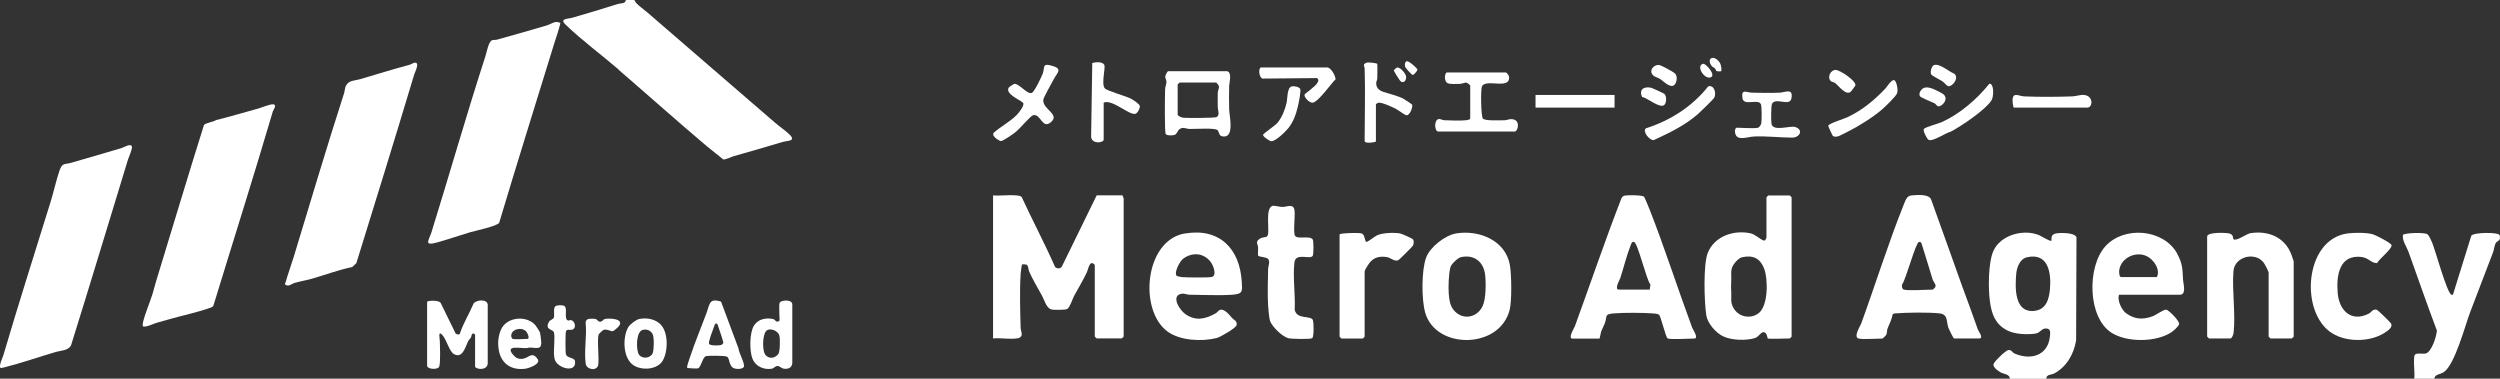 <?xml version="1.0" encoding="UTF-8"?>
<svg id="Layer_2" data-name="Layer 2" xmlns="http://www.w3.org/2000/svg" viewBox="0 0 348.04 52.72">
  <rect x="0" y="0" width="348.04" height="52.72" fill="#333333" stroke="none"/>
  <defs>
    <style>
      .cls-1 {
        fill: #fff;
      }
    </style>
  </defs>
  <g id="Layer_1-2" data-name="Layer 1">
    <g>
      <g>
        <path class="cls-1" d="M86.14,9.73c4.13,3.56,8.2,7.2,12.36,10.71.71.6,1.47,1.14,2.17,1.75.28.08,1.06-.32,1.42-.43,2.3-.66,4.57-1.3,6.84-1.99.68-.21,1.96-.08.99-1.04-.61-.59-1.44-1.14-2.08-1.7-5.88-5.1-11.79-10.15-17.66-15.25-.55-.48-1.12-.85-1.64-1.39-.1-.11-.16-.33-.2-.36-.06-.04-1.03-.06-1.15-.03-.11.03-.11.23-.21.31-.23.19-.72.16-1.01.26-2.08.67-4.19,1.28-6.3,1.9-.58.17-1.83.09-.95.94,2.22,2.16,5.06,4.25,7.44,6.3Z"/>
        <path class="cls-1" d="M60.86,33.75c1.52-.42,3.02-.95,4.53-1.4.76-.22,3.74-.85,4.1-1.32,2.51-8.39,5.12-16.71,7.7-25.08.13-.42.28-.82.4-1.23.06-.2.47-1.49.41-1.54-.02-.02-.39-.12-.45-.12-.48-.03-.95.34-1.4.47-2.3.69-4.64,1.34-6.96,1.99-.23.06-.47.02-.68.08-.49.14-.78,1.77-.93,2.22-2.64,8.14-4.97,16.34-7.51,24.51-.34,1.1-1.17,1.97.79,1.42Z"/>
        <path class="cls-1" d="M38.08,14.53c-.37-.1-1.63.44-2.06.56-1.99.55-3.96,1.14-5.94,1.63-.37.26-1.53.4-1.69.7-2.28,7.25-4.45,14.53-6.68,21.81-.17.56-.31,1.13-.47,1.67-.39,1.26-1.03,2.71-1.33,3.96-.03.12-.06.51-.03.54.28.26,1.53-.34,1.89-.45.59-.17,1.18-.34,1.77-.5,1.92-.55,3.94-.96,5.81-1.63.15-.05.28-.13.36-.27,2.76-9.03,5.61-17.99,8.27-27.03.06-.22.6-.87.11-1Z"/>
        <path class="cls-1" d="M57.67,8.74c-.17.03-.4.21-.62.27-2.35.63-4.63,1.34-6.94,2.02-.69.2-1.5.13-1.92.85-.2.34-.17.74-.29,1.1-2.45,7.6-4.73,15.3-7.06,22.95-.34,1.12-.76,2.21-1.07,3.34-.04.15-.21.26.02.4.43.26.85-.18,1.23-.29.79-.22,1.65-.36,2.44-.59,1.85-.53,3.68-1.23,5.57-1.61l.58-.55c2.72-8.77,5.42-17.48,8.05-26.25.1-.34.89-1.82,0-1.64Z"/>
        <path class="cls-1" d="M16.94,20.61c-2.33.71-4.7,1.36-7.03,2.05-.91.27-1.24-.06-1.64,1.13-.47,1.38-.79,2.92-1.23,4.32-2.21,7.11-4.46,14.18-6.56,21.31-.1.34-.67,1.51-.42,1.79.05.06.39-.03.51-.06,2.41-.61,4.81-1.45,7.18-2.15.68-.2,1.7-.17,2.13-.89,2.7-8.62,5.28-17.24,7.93-25.87.1-.34.71-1.66.53-1.91-.26-.36-1.08.18-1.4.28Z"/>
        <path class="cls-1" d="M65.9,42.32c-.58,1.38-1.39,2.66-1.86,4.07-.1.3-.4.17-.61.04l-2.07-4.24c-.21-.43-1.76-.36-1.9-.19v8.89c0,.54,1.49.62,1.68.16.21-.51.11-2.85.09-3.57,0-.33-.29-1.55.35-.85.6.66.97,2.31,1.62,2.67,1.23.68,1.61-1.11,2.01-1.86.07-.14.23-.26.33-.42.08-.13.08-.33.16-.47.16-.26.44-.02.44.06v4.41c0,.36,1.61.67,1.76-.38v-8.2c-.02-.86-1.66-.74-2.01-.12Z"/>
        <path class="cls-1" d="M100.4,42c-1.69-.56-1.59.36-2.02,1.52-.76,2.04-1.61,4.08-2.3,6.14-.07.22-.53,1.46-.41,1.55.07.05,1.4.13,1.51.07.46-.24.63-1.55,1.09-1.69.33-.1,2.07-.06,2.5-.02.15.01.44.05.54.16.21.22.23,1.05.66,1.42.33.28,1.33.3,1.58-.06.24-.36-.73-2.05-.73-2.56l-2.43-6.52ZM100.7,47.72c-.02.09-.15.23-.24.28-.26.13-1.65.16-1.75-.14-.11-.33.54-1.95.71-2.42.04-.12.11-.37.23-.4.21-.05.26.16.31.32.11.34.78,2.24.74,2.37Z"/>
        <path class="cls-1" d="M110.29,42.32c-.04-.67-1.65-.57-1.76-.13-.11.4,0,1.85,0,2.4,0,.08-.21.2-.32.19-.24,0-.33-.33-.63-.38-1.01-.18-2.04.03-2.61.92-.64,1-.65,3.57-.2,4.66.43,1.03,1.58,1.54,2.68,1.35.28-.05.46-.36.77-.38.33-.02.54.36,1,.39.6.04,1.04-.18,1.08-.82v-8.2ZM108.33,49.31c-.46.54-1.13.7-1.69.19-.58-.52-.5-2.9.03-3.43.5-.5,1.67-.05,1.84.69.1.44.1,2.24-.17,2.55Z"/>
        <path class="cls-1" d="M74.54,45.28c-1.22-1.42-3.96-1.17-4.76.54-.44.93-.52,2.04-.32,3.03.38,1.86,1.81,2.73,3.68,2.48.5-.07,2.17-.65,1.72-1.32-.79-1.17-1.23-.17-2.1-.06-.64.07-.99-.14-1.38-.62-1.12-1.4,1.25-.77,2.03-.88.48-.21,1.44.2,1.79-.16.1-.1.16-.4.16-.54,0-.23-.13-1.28-.19-1.46-.06-.17-.5-.85-.63-1.01ZM73.4,47.18c-.48,0-1.65.1-2.02,0-.1-.03-.18-.2-.2-.32-.13-1.01,1.37-1.39,2.03-.76.23.22.61,1.08.19,1.08Z"/>
        <path class="cls-1" d="M91.82,45.03c-.77-.65-1.89-.83-2.87-.61-.4.09-1.29.77-1.5,1.15-.81,1.44-.74,4.36.79,5.31,1.19.74,3.33.58,4.05-.72.75-1.34.78-4.08-.47-5.13ZM90.88,49.14c-.3.74-1.43.88-1.91.25-.44-.58-.45-3.17.47-3.45.58-.17,1.13.04,1.41.56.23.43.21,2.17.02,2.64Z"/>
        <path class="cls-1" d="M78.79,49.36c-.09-.31-.08-2.73-.02-3.13.07-.47.48-.26.82-.32.72-.12.51-1.27-.14-1.35-.11-.01-.24.08-.34.06-.67-.13-.05-1.63-.51-2-.24-.19-1.1-.17-1.31.04-.29.3-.06,1.14-.18,1.53-.09.29-.53.34-.67.59-.67,1.18.54,1.03.67,1.47.19.67-.05,2.31.02,3.14.02.24.05.53.14.75.44,1.17,3.03,1.83,2.78.13-.08-.52-1.09-.39-1.24-.91Z"/>
        <path class="cls-1" d="M84.25,44.4c-.34.06-.41.5-.86.36-.18-.05-.24-.31-.53-.36-.21-.04-.78-.04-.99.02-.23.07-.36.31-.34.54.19,1.76-.24,3.97.01,5.67.13.88,1.62,1.07,1.75.13.13-.9-.2-3.67.07-4.22.05-.1.55-.57.65-.61.61-.19,1.01.31,1.39.14.15-.07.71-.58.8-.72.67-1.01-1.35-1.06-1.96-.95Z"/>
      </g>
      <g>
        <g>
          <path class="cls-1" d="M152.67,27.21l-4.82,9.85c-.19.38-.66.37-.96.12-1.45-3.29-3.15-6.49-4.66-9.76-.46-.47-3.2-.1-3.98-.22v19.92c.82-.14,3.23.26,3.77-.16.45-.35.08-.82.07-1.32-.07-2.33-.15-5.23,0-7.53.01-.2.15-1.25.18-1.3.02-.02.46-.02.59.02.32.09.28.67.42.98.49,1.12,1.23,2.33,1.82,3.42.34.62.59,1.8,1.44,1.88.38.03,1.78.05,2.02-.09.41-.25.76-1.44.97-1.83.58-1.08,1.25-2.15,1.78-3.29.15-.31.29-1.19.66-1.27.17-.04.44.2.44.26v9.96s.24.26.26.26h3.5s.26-.24.26-.26v-19.22s-.15-.44-.17-.44h-3.58Z"/>
          <path class="cls-1" d="M286.38,32.47c-1.09.16-.67.89-.8,1.04-.13.16-1.47-.68-1.75-.79-2.17-.87-5.35,0-6.33,2.24-.71,1.63-.72,5.22-.47,7.01.24,1.74.71,3.09,2.31,3.98,1.07.59,2.82.67,4.04.49.65-.1.82-.7,1.4-.71.74-.01.66.53.6,1.14-.29,2.65-2.69,3.33-4.93,2.34-.34-.15-.41-.55-.87-.47-.39.07-2.02,1.64-2.06,1.99-.04.43.62.89,1,1.11.45.26,1.26.22,1.29.9h5.07c-.02-.64.7-.54,1.09-.74,1.75-.94,2.75-2.71,3.06-4.63l.05-14.29c-.1-.69-2.1-.69-2.7-.6ZM285.39,40.21c-.12,1.44-.52,2.89-2.18,3.07-2.81.29-2.68-3.25-2.52-5.15.08-.91.51-2.1,1.52-2.32,2.94-.65,3.37,2.16,3.18,4.4Z"/>
          <path class="cls-1" d="M347.99,32.74c-.11-.43-3.54-.42-3.94.06l-2.45,7.87c-.05.18-.07.48-.34.35-.63-.31-2.22-6.18-2.68-7.28-.12-.28-.43-.95-.63-1.12-.41-.32-3.39-.19-3.43.11-.11.77.55,1.68.79,2.35,1.31,3.65,2.57,7.3,3.94,10.93-.03.8-.73,2.96-1.52,3.19-.43.13-1.33-.13-1.55.2-.28.43.05,2.66-.08,3.33h2.8c.02-.62.83-.61,1.28-.9,1.55-.99,2.98-6.44,3.7-8.36,1.04-2.78,2.15-5.56,3.19-8.34.15-.39.18-.9.34-1.23.23-.46.79-.27.58-1.15Z"/>
          <path class="cls-1" d="M229.62,29.09c-.11-.28-.65-1.6-.74-1.7-.24-.24-2.2-.24-2.62-.17-.24.04-.4.14-.52.36-2.29,5.89-4.32,11.88-6.48,17.81-.08.22-1.04,1.75-.35,1.75h3.76c.05,0,.18-.85.26-1.05.17-.42.38-.77.53-1.22.3-.88-.11-1.14,1.21-1.24,1.51-.12,3.91-.1,5.43,0,.27.02.61.03.84.17.3.18.94,3.25,1.25,3.33.6.16,2.85,0,3.67,0,.7,0-.21-1.3-.27-1.48-2.04-5.5-3.82-11.09-5.97-16.57ZM229.66,40.32h-4.28c-.69,0,.1-1.34.18-1.57.47-1.46.91-3.24,1.47-4.65.08-.2.17-.49.45-.42.53.12,1.7,5.23,2.29,5.94l-.1.7Z"/>
          <path class="cls-1" d="M273.27,40.14c-1.49-4.11-2.92-8.25-4.42-12.35-.32-.82-1.97-.65-2.76-.58-.63.05-.81.68-1.04,1.23-2.17,5.4-3.95,11.14-5.94,16.6-.14.39-1.14,1.89-.35,2.09.58.15,2.55,0,3.32,0,.04,0,.48-.44.52-.53.13-.27.07-.59.18-.87.24-.64.59-1.23.69-1.93.12-.19.33-.16.52-.18,1.52-.12,4.46-.15,5.96,0,1.3.13.97,1.07,1.3,2.02.08.22.69,1.48.79,1.48h3.5c.68,0-.14-1.09-.18-1.22-.67-1.93-1.39-3.85-2.09-5.77ZM269.43,39.97c-.03.05-.33.35-.36.35-.91,0-3.35.18-4.02,0-.24-.06-.34-.51-.23-.75.53-.7,1.86-5.78,2.33-5.89.29-.07.36.22.43.44.52,1.6.98,3.23,1.48,4.81.11.33.54.7.36,1.04Z"/>
          <path class="cls-1" d="M249.15,27.21h-2.97s-.26.24-.26.26v5.59c0,.07-.17.52-.42.42-.48-.19-1.19-.87-1.8-1-2.34-.5-5.02.4-5.95,2.72-.65,1.61-.49,6.83-.21,8.68.17,1.12,1.3,2.43,2.32,2.93,1.17.57,3.25.65,4.5.24.45-.15.77-.8,1.13-.81.53,0,.55.84.61.88.12.1,2.61,0,3.06,0,.02,0,.26-.24.26-.26v-19.39s-.24-.26-.26-.26ZM244.78,43.64c-1.15.82-2.76.47-3.45-.76-.46-.82-.27-1.27-.31-2.13-.04-.77-.04-.97,0-1.74.03-.57-.08-1.11.08-1.67.15-.53.88-1.41,1.44-1.53,1.53-.34,2.52.18,3.06,1.59.55,1.45.6,5.23-.82,6.24Z"/>
          <path class="cls-1" d="M164.95,32.5c-5.61.95-6.46,10.73-2.39,13.67,1.76,1.27,4.76,1.4,6.82.89.49-.12,2.66-1.37,2.77-1.79.15-.58-.4-.74-.62-.99-.37-.41-1.04-1.34-1.69-1.14-.2.06-.37.35-.58.47-1.45.81-2.79,1.14-4.25.11-.88-.63-2.08-2.67-.4-2.84.33-.03.64.15,1,.15,1.88.01,4.12.13,5.96,0,1.48-.11,1.39-.47,1.3-1.84-.28-4.59-3.12-7.5-7.91-6.68ZM168.73,38.55c-.4.13-3.57.08-4.18.03-.16-.02-.71-.12-.76-.2-.35-.51.47-2.05.97-2.4,1.25-.88,2.74-.78,3.73.41.41.49.96,1.93.24,2.16Z"/>
          <path class="cls-1" d="M303.1,35.3c-1.91-3.44-7.41-3.88-10-1.01-2.56,2.84-2.5,9.91.88,12.05,2.15,1.35,6.17,1.32,8.29-.07.29-.19,1.07-.85,1.1-1.17.05-.43-1.45-1.96-1.81-1.99-.37-.03-1.38.74-1.88.92-1.38.5-2.47.44-3.68-.41-.61-.42-1.3-1.85-.99-2.59h8.48c.92,0,.46-1.56.43-2.01-.09-1.53-.05-2.3-.83-3.71ZM300.27,38.57h-4.98c-.27,0-.29-.7-.26-.95.25-1.86,2.65-2.85,4.18-1.75.78.56,1.55,1.73,1.06,2.7Z"/>
          <path class="cls-1" d="M202.7,32.5c-1.52.26-3.62,1.89-4.16,3.36-.66,1.8-.65,5.81-.13,7.66,1.46,5.17,10.37,5.13,11.76-.39.32-1.28.26-4.82.04-6.17-.57-3.5-4.32-5-7.52-4.46ZM206.39,42.65c-.83,1.68-2.91,1.96-4.07.44-.46-.6-.57-1.4-.63-2.17-.07-.93-.02-2.9.25-3.77.13-.41,1.02-1.26,1.44-1.35,1.85-.41,3.19.66,3.38,2.5.12,1.13.12,3.35-.37,4.35Z"/>
          <path class="cls-1" d="M313.3,32.46c-.53.08-1.95,1.15-2.35.85-.16-.12.12-.73-.81-.85-.5-.06-2.71-.15-2.87.42v13.98s.24.26.26.26h2.97c.22,0,.42-.54.45-.78.3-2.65-.23-5.86-.02-8.58.16-2.06,3-2.75,4.2-1.21.16.2.7,1.24.7,1.4v8.91s.24.26.26.26h2.97s.26-.24.26-.26v-10.48s-.26-.75-.31-.91c-.9-2.43-3.2-3.4-5.71-3.01Z"/>
          <path class="cls-1" d="M328.83,35.79c.95.13,1.27.84,2.09.84.27-.55,2.14-2.01,2.02-2.5-.07-.31-2.12-1.35-2.53-1.49-.83-.28-2.72-.27-3.62-.14-6.02.85-6.66,11.08-2.11,13.9,2.16,1.34,5.64,1.23,7.66-.32.33-.25.76-.61.53-1.05-.08-.15-1.83-1.86-1.96-1.9-.59-.17-.73.32-1.15.54-2.45,1.23-4.13-.46-4.32-2.92-.2-2.48.25-5.38,3.4-4.97Z"/>
          <path class="cls-1" d="M180.24,43.17c.11-2.09-.27-4.57-.04-6.61.16-1.46,2.17-.37,2.55-.94.14-.2.14-2.1,0-2.29-.42-.58-2.13.04-2.46-.51-.29-.48.05-2.8-.08-3.58-.16-.93-1-.44-1.65-.43-.42,0-1.17-.21-1.37-.16-1.21.3-.27,3.92-.81,4.27-.24.15-.68.08-1.05.35-.6.43-.21.69-.18,1.22.02.28-.07.99.02,1.12.1.14,1.12.19,1.34.41.37.36.04,1,.03,1.44-.03,1.61-.09,3.49,0,5.08.02.43.16,1.89.28,2.17.32.81,1.67,2.13,2.52,2.37.41.12,3.09.17,3.34,0,.25-.17.24-2.22.08-2.55-.3-.62-2.21-.04-2.5-1.35Z"/>
          <path class="cls-1" d="M194.93,32.5c-.88-.15-2.35-.1-3.18.24-.33.14-1.36.97-1.5.94-.33-.07-.15-1.02-.73-1.19-.38-.11-2.87-.06-3.03.14v14.24s.24.26.26.26h2.97s.26-.24.26-.26v-9.09c0-.18.54-1.02.7-1.22.64-.75,1.36-.91,2.34-.78.64.09,1.12.71,1.67.43.13-.07,1.95-1.88,2.01-2.01.12-.24.17-.67.01-.88-.09-.12-1.55-.78-1.8-.82Z"/>
        </g>
        <g>
          <path class="cls-1" d="M171.1,12.09c.01-.47.47-1.97-.25-2.18h-8.21c-.13,0-.42.57-.42.78,0,.22.17.45.17.71,0,.32-.18.66-.19,1.04-.03.78-.09,5.96.09,6.22.16.24.94.21,1.2.13.35-.1.41-.54.65-.75.53-.46.9-.1,1.47-.09.73.02,3.5-.17,3.87.15.33.29.09.97,1.03.9,1.31-.11.63-2.97.61-3.76-.03-1.03-.03-2.13,0-3.16ZM169.53,14.91c0,.43.34,1.09-.16,1.39-.22.13-4.12.15-4.64.09-.24-.03-.78-.23-.78-.45v-4.19s.2-.17.26-.26h5.07c.09,0,.42.4.43.6,0,.22-.17.54-.18.88-.02.64,0,1.3,0,1.94Z"/>
          <path class="cls-1" d="M210.35,16.58c-.27,0-.55.15-.87.16-.6.01-2.7.11-3.03-.22-.28-.28-.34-4.11-.13-4.51.56-1.09,3.92.53,3.77-1.3-.02-.19-.3-.58-.44-.62h-8.21c-.31,0-.47,1.21.09,1.49.34.17,1.24.1,1.67.1.33,0,.65-.18.88-.18.2,0,.6.34.6.43v4.54c0,.2-.43.25-.6.27-.81.1-2.12.02-2.98,0-.28,0-.62-.23-.85-.16-.64.17-.54,1.73-.03,1.73h10.66c.45,0,.9-1.75-.52-1.72Z"/>
          <path class="cls-1" d="M146.67,11.08c.54-1.04,1.43-1.54-.5-2-1.08-.25-.7.37-1.01,1.18-.19.49-1.14,2.52-1.53,2.68-.62.25-1.82-1.41-2.45-1.26-.08.02-.71.44-.74.5-.55.87,1.44,1.65,1.99,2.13.26.37-.64,1.44-.92,1.73-.88.89-2.22,1.59-3.16,2.44-.38.41.62,1.06.95,1.15.28.08,1.87-1.05,2.19-1.33.48-.39,1.97-2.15,2.31-2.25,1.09-.32,1.27,2.03,2.51.95,1.32-1.14-1.25-1.77-1.06-3.15.05-.32,1.16-2.27,1.42-2.78Z"/>
          <path class="cls-1" d="M195.36,13.72c-.79-.38-1.92-.64-2.75-.92-.6-.2-1.02-.55-1.02-1.22,0-.22.15-.46.15-.7,0-.32.05-1.92-.02-2-.09-.1-1.2-.23-1.44-.16-.67.21-.3.59-.3.76.11,3.34,0,6.78,0,10.13,0,.47,1.57.17,1.57.09v-5.15c0-.05.2-.21.28-.24.45-.14,1.95.57,2.46.82.35.17,1.28.91,1.54.92.44.01.88-1.13.77-1.47-.02-.07-1.11-.78-1.26-.85Z"/>
          <path class="cls-1" d="M157.43,13.73c-.7-.36-3.34-1.08-3.63-1.44-.51-.62.13-2.86-.06-3.25-.25-.49-1.21-.41-1.68-.27l-.16,10.32c.18,1.04,1.75.78,1.75.35v-5.15c1.19-.54,3.55,1.8,4.42,1.55.31-.09.67-.81.61-1.09-.05-.28-.96-.87-1.25-1.02Z"/>
          <path class="cls-1" d="M249.94,17.68c-.69-.22-3,.65-3.3-.37-.1-.35-.09-2.56.05-2.85.49-.99,2.49.47,2.71-.79.25-1.45-.85-.81-1.65-.77-1.22.06-2.63.03-3.86,0-.74-.02-1.52-.6-1.31.78.18,1.17,2.31-.06,2.59.9.1.33.1,2.2.03,2.59-.04.2-.28.57-.44.61-.52.14-2.28,0-2.97,0-.38,0-.4,1.26.35,1.4.73.14,1.41-.16,2.09-.18,1.76-.07,3.53.15,5.25.16,1.08,0,1.64-1.09.44-1.48Z"/>
          <path class="cls-1" d="M184.83,9.39h-9.26c-.39,0-.36,1.37.2,1.55l7.58-.07c.25.19.21.36.08.62-.29.57-1.79,1.55-1.82,1.68-.09.36.67,1.17,1.12,1.13.78-.07,2.57-2.66,3.21-3.27-.05-.52-.6-1.53-1.11-1.64Z"/>
          <path class="cls-1" d="M263.66,11.15c-.42,0-.96.95-1.22,1.22-1.56,1.62-3.23,3.01-5.29,3.97-.45.21-2.61.86-2.63,1.18,0,.08.59,1.37.65,1.41.2.14.53.11.76.04.15-.04,1.04-.5,1.29-.63,1.48-.73,3.53-2.02,4.78-3.09.45-.39,1.93-1.82,2.11-2.27.18-.45-.1-1.83-.45-1.83Z"/>
          <path class="cls-1" d="M276.94,11.67c-1.74,2.15-4.04,4.15-6.57,5.31-.45.21-2.34.71-2.53.97-.19.25.45,1.39.62,1.5.53.37,2.43-.98,3.1-1.11,1.48-.78,4.74-2.97,5.65-4.31.42-.61.37-2.5-.26-2.36Z"/>
          <path class="cls-1" d="M237.81,12.03c-2.22,2.79-5.28,4.76-8.67,5.83-.55.43.54,1.74,1.1,1.64,2.13-.99,4.28-2.01,6.07-3.56.35-.3,2.23-2.12,2.35-2.36.31-.62-.03-1.82-.85-1.55Z"/>
          <rect class="cls-1" x="213.77" y="13.22" width="11" height="1.76"/>
          <path class="cls-1" d="M290.83,13.5c-.67-.58-1.61-.11-2.35-.08-2.11.07-4.55.09-6.66,0-.79-.03-1.55-.65-1.64.44-.02.22.07,1.04.17,1.12h10.22c.64,0,.82-.99.26-1.48Z"/>
          <path class="cls-1" d="M179.8,12.04c-.63.18-.55,1.68-.69,2.29-.22.95-.63,2-1.26,2.76-.33.4-1.98,1.51-2.01,1.66-.06.26.83.82,1.04.89.57.19,2.06-1.29,2.45-1.77.72-.89,1.08-1.91,1.35-3.02.11-.44.48-2.25.32-2.49-.19-.29-.86-.42-1.2-.32Z"/>
          <path class="cls-1" d="M255.52,11.58c.48.4,1.41,1.71,2.11,1.22.05-.03.66-.85.67-.9.14-.64-2.12-2.12-2.7-2.16-.74-.06-1.27,1.01-.73,1.54.13.13.46.15.65.31Z"/>
          <path class="cls-1" d="M231.12,10.99c.46.31,1.45,1.38,2,.81.33-.34.47-1.23.03-1.61-.23-.2-1.77-1.03-2.05-1.11-.8-.23-1.69.77-.91,1.45.24.21.65.28.93.47Z"/>
          <path class="cls-1" d="M270.44,11.34c.25.17.57.6.76.65.55.16,1.63-1.14.85-1.74-.71-.26-2-1.44-2.78-1.2-.37.12-.56.92-.44,1.27.07.22,1.26.77,1.61,1.02Z"/>
          <path class="cls-1" d="M269.8,14.79c.5.15,1.65-1.05.67-1.73-.21-.15-1.27-.67-1.52-.75-.35-.11-.71-.2-1.07-.09-.4.12-.87.81-.57,1.2.14.18,1.66.79,2.01.96.17.09.29.35.48.41Z"/>
          <path class="cls-1" d="M231.72,14.59c.29-.29.34-1.24-.04-1.54-.1-.08-1.65-.79-1.79-.83-1.04-.23-1.76.24-1.28,1.28.75.12,2.5,1.69,3.11,1.09Z"/>
          <path class="cls-1" d="M238.12,10.78c.89-.27-.67-1.98-1.01-1.9-1.05.23.11,2.17,1.01,1.9Z"/>
          <path class="cls-1" d="M195.73,10.57c-.08-.38-.83-1.28-1.25-1.16-.12.04-.43.32-.43.42,0,.08.79,1.35.89,1.44.46.45.92-.11.8-.7Z"/>
          <path class="cls-1" d="M238.32,9.21c.1.14.3.18.41.29.12.12.17.34.22.38.11.08.64.06.66.04.11-.13-.01-.91-.16-1.15-.81-1.26-1.99-.69-1.14.44Z"/>
          <path class="cls-1" d="M195.85,8.52c-.26.05-.32.51-.24.76.04.14.93,1.2,1.1,1.16.11-.03.65-.58.61-.76-.05-.23-1.18-1.21-1.47-1.16Z"/>
        </g>
      </g>
    </g>
  </g>
</svg>